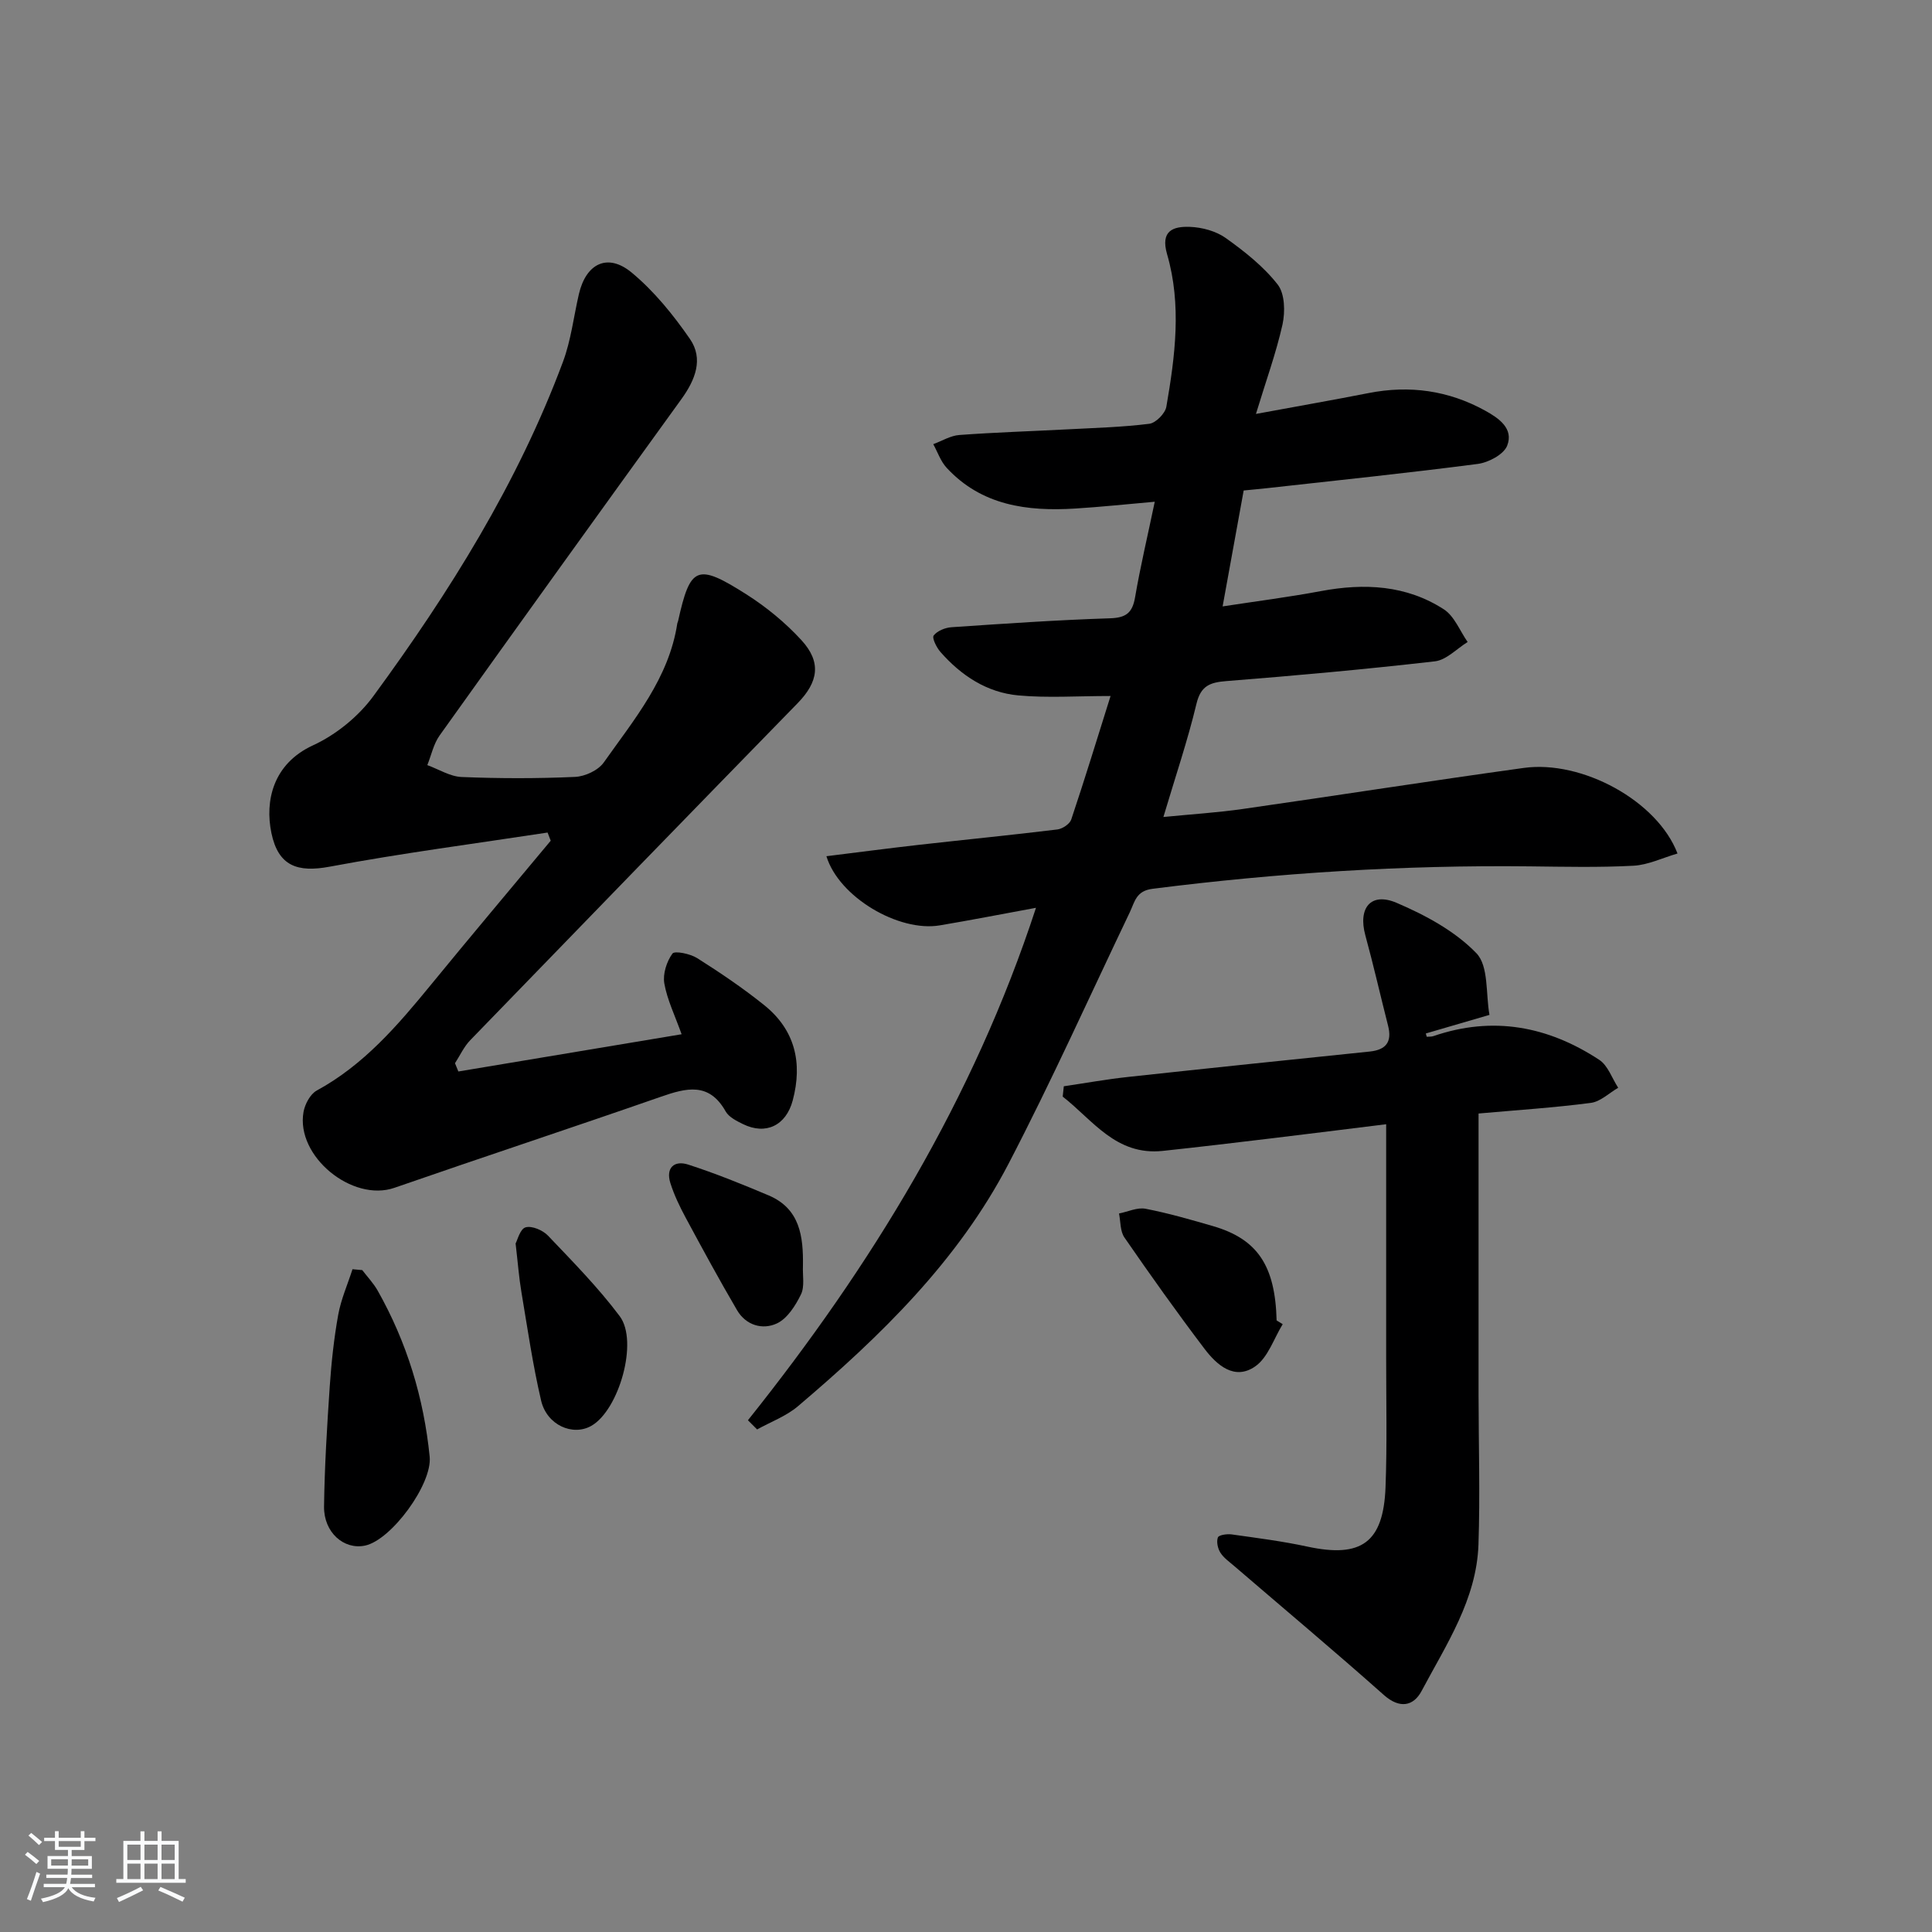 <svg enable-background="new 0 0 400 400" viewBox="0 0 400 400" xmlns="http://www.w3.org/2000/svg"><rect x="0" y="0" width="400" height="400" fill="#808080" stroke="none"/><path d="m5.17 384 .55-.58c.85.61 1.65 1.24 2.4 1.87l-.59.64c-.83-.73-1.62-1.38-2.36-1.93m1.22 9.53-.82-.34c.71-1.76 1.37-3.64 1.98-5.63.24.13.5.25.76.36-.6 1.67-1.24 3.54-1.92 5.61m-.5-13.5.57-.54c.56.44 1.31 1.06 2.26 1.87l-.65.64c-.67-.66-1.4-1.32-2.18-1.97m3.25.46h2.24v-1.36h.77v1.36h4.57v-1.36h.76v1.36h2.28v.69h-2.28v1.84h-2.64v1.26h4.18v2.64h-4.21c0 .45-.02.86-.05 1.21h4.32v.69h-4.38c-.04.34-.1.75-.19 1.22h5.15v.69h-4.82c.87 1.19 2.51 1.92 4.93 2.19-.17.31-.3.57-.37.76-2.77-.49-4.52-1.41-5.26-2.76-.56 1.26-2.3 2.23-5.24 2.9-.12-.24-.26-.48-.43-.72 2.73-.55 4.38-1.34 4.96-2.38h-4.38v-.69h4.65c.1-.38.17-.79.21-1.22h-4.32v-.69h4.4c.03-.34.05-.75.05-1.21h-4.2v-2.64h4.23v-1.26h-2.69v-1.84h-2.24zm1.46 4.46v1.29h3.45c.01-.4.02-.57.01-.53v-.32-.45h-3.46zm1.55-2.59h4.57v-1.19h-4.57zm6.11 2.59h-3.42v.77c-.01.19-.01.37-.02.53h3.44z" fill="#fafbfc"/><path d="m32.63 379.16h.82v1.98h3.54v7.89h1.46v.78h-14.37v-.78h1.46v-7.89h3.54v-1.98h.82v1.98h2.73zm-3.49 11.48.5.73c-1.61.82-3.28 1.63-5 2.42-.13-.27-.28-.55-.44-.82 1.75-.73 3.4-1.5 4.94-2.33m-2.78-5.55h2.73v-3.18h-2.73zm0 3.95h2.73v-3.2h-2.73zm3.54-3.95h2.73v-3.18h-2.73zm0 3.95h2.73v-3.2h-2.73zm7.89 4.68c-1.84-.92-3.51-1.7-5.02-2.32l.45-.73c1.89.8 3.57 1.55 5.04 2.23zm-1.62-11.81h-2.73v3.18h2.73zm-2.73 7.13h2.73v-3.2h-2.73z" fill="#fafbfc"/><g fill="#000001"><path d="m260.03 85.7c8.65-1.6 16-2.88 23.32-4.32 8.5-1.67 16.55-.54 24.12 3.63 2.85 1.57 5.97 3.72 4.57 7.27-.72 1.82-3.86 3.48-6.09 3.77-14.48 1.89-29.01 3.39-43.53 5.01-1.62.18-3.24.32-4.93.49-1.45 8-2.84 15.63-4.36 24 7.04-1.08 13.73-1.93 20.35-3.17 8.98-1.68 17.67-1.26 25.46 3.78 2.18 1.41 3.31 4.46 4.92 6.76-2.25 1.38-4.39 3.72-6.77 4-14.36 1.65-28.76 2.95-43.17 4.09-3.4.27-5.31.95-6.21 4.72-1.81 7.56-4.32 14.95-6.84 23.42 5.89-.58 11.22-.91 16.5-1.67 19.38-2.77 38.72-5.81 58.12-8.49 12.02-1.66 27.64 6.79 31.82 17.72-3.11.9-6.08 2.37-9.12 2.53-7.15.38-14.32.21-21.49.13-26.14-.29-52.16 1.35-78.1 4.65-3.4.43-3.66 2.7-4.69 4.86-8.31 17.38-16.21 34.98-25.1 52.06-10.47 20.12-26.52 35.71-43.61 50.21-2.43 2.06-5.62 3.23-8.45 4.8-.63-.63-1.27-1.27-1.9-1.9 25.58-32.02 46.69-66.49 59.64-106.1-6.96 1.28-13.43 2.55-19.93 3.64-8.49 1.42-20.87-5.84-23.46-14.32 6.46-.8 12.77-1.63 19.1-2.35 9.57-1.08 19.16-2.02 28.72-3.19 1.05-.13 2.56-1.13 2.87-2.06 2.78-8.29 5.34-16.66 8.14-25.57-6.92 0-13.04.43-19.07-.12-6.53-.59-11.87-4.11-16.17-9.02-.8-.92-1.77-2.89-1.38-3.39.75-.96 2.37-1.62 3.68-1.71 10.94-.74 21.89-1.5 32.85-1.85 3.35-.11 4.62-1.17 5.17-4.37 1.08-6.32 2.57-12.57 4.07-19.76-6.06.53-11.27 1.09-16.49 1.41-9.93.61-19.37-.62-26.6-8.44-1.24-1.34-1.86-3.25-2.77-4.89 1.8-.66 3.57-1.77 5.41-1.9 7.46-.55 14.95-.78 22.42-1.17 5.64-.3 11.31-.45 16.9-1.15 1.35-.17 3.29-2.14 3.53-3.53 1.82-10.49 3.19-21.1.16-31.55-1.44-4.94 1.29-5.81 4.7-5.69 2.53.09 5.42.87 7.45 2.32 3.91 2.79 7.82 5.88 10.74 9.62 1.49 1.9 1.57 5.64 1 8.27-1.33 5.94-3.43 11.69-5.5 18.52z"/><path d="m113.37 172.37c-15.04 2.3-30.14 4.26-45.08 7.06-6.69 1.25-10.67-.09-12.1-6.97-1.37-6.62.31-14.33 8.62-18.15 4.76-2.19 9.41-5.97 12.51-10.21 15.76-21.51 29.87-44.05 39.24-69.2 1.66-4.46 2.21-9.32 3.29-14 1.48-6.37 5.96-8.59 10.94-4.46 4.64 3.85 8.6 8.74 12.05 13.73 2.86 4.14 1.1 8.49-1.74 12.43-16.76 23.18-33.47 46.4-50.09 69.68-1.25 1.75-1.71 4.08-2.54 6.13 2.37.86 4.71 2.36 7.1 2.46 7.82.32 15.67.33 23.48-.02 2.07-.09 4.81-1.36 5.96-3 6.3-8.92 13.49-17.44 15.22-28.79.02-.16.13-.31.16-.47 2.52-11.35 3.89-12.04 14.09-5.57 4.16 2.64 8.11 5.88 11.44 9.51 4.21 4.58 3.5 8.67-.78 13.06-22.64 23.21-45.23 46.47-67.78 69.77-1.31 1.35-2.12 3.17-3.16 4.77.23.57.47 1.14.7 1.71 15.31-2.55 30.61-5.1 46.22-7.71-1.41-3.95-2.99-7.15-3.58-10.52-.34-1.97.48-4.53 1.68-6.18.46-.63 3.7.03 5.14.95 4.77 3.02 9.48 6.2 13.87 9.73 6.38 5.13 7.97 11.94 5.89 19.74-1.38 5.16-5.55 7.21-10.3 4.88-1.32-.65-2.91-1.44-3.58-2.62-3.44-6.12-8.15-4.87-13.44-3.03-18.34 6.39-36.78 12.47-55.13 18.84-8.72 3.03-20.46-6.51-18.83-15.7.29-1.62 1.39-3.69 2.73-4.43 9.76-5.31 16.76-13.49 23.64-21.89 8.19-10.01 16.53-19.9 24.81-29.84-.22-.54-.44-1.12-.65-1.69z"/><path d="m306.12 230.54c0 19.77-.01 39.08 0 58.39.01 10.29.33 20.58-.02 30.86-.39 11.37-6.67 20.7-11.78 30.32-1.67 3.13-4.52 3.74-7.82.81-10.19-9.06-20.65-17.82-30.99-26.71-1.01-.87-2.17-1.67-2.85-2.76-.54-.86-.84-2.25-.51-3.14.19-.51 1.88-.76 2.83-.63 5.25.74 10.53 1.41 15.71 2.53 11.15 2.4 15.73-.82 16.17-12.3.34-8.98.12-17.99.13-26.98.01-15.79 0-31.59 0-48.17-8.14 1-15.8 1.97-23.47 2.89-7.59.91-15.17 1.82-22.77 2.63-9.71 1.03-14.48-6.37-20.73-11.24.08-.71.15-1.42.23-2.14 4.43-.65 8.85-1.45 13.3-1.93 16.67-1.81 33.35-3.54 50.04-5.26 3.37-.35 4.65-1.99 3.8-5.33-1.59-6.24-3.01-12.52-4.71-18.73-1.55-5.66 1.12-9.01 6.47-6.73 5.97 2.55 12.11 5.86 16.52 10.43 2.58 2.67 1.92 8.46 2.71 12.77-5.28 1.54-9.23 2.7-13.18 3.85.06.23.12.45.19.68.47-.04.97.01 1.4-.14 12.28-4.22 23.72-2.05 34.32 4.92 1.8 1.18 2.64 3.82 3.92 5.78-1.88 1.09-3.67 2.87-5.66 3.13-7.55.99-15.15 1.48-23.25 2.2z"/><path d="m75 262.96c1.08 1.41 2.33 2.72 3.2 4.26 6.03 10.68 9.54 22.18 10.76 34.38.56 5.66-7.93 17.26-13.39 18.4-4.37.91-8.55-2.72-8.48-8.1.11-8.29.62-16.58 1.18-24.86.34-4.96.87-9.92 1.75-14.81.58-3.22 1.95-6.3 2.96-9.45.68.06 1.35.12 2.02.18z"/><path d="m265.57 274.16c-1.84 2.98-3.04 6.89-5.68 8.73-4.28 2.99-7.95-.25-10.53-3.66-5.71-7.53-11.19-15.24-16.56-23.02-.9-1.3-.78-3.3-1.12-4.97 1.84-.36 3.79-1.31 5.49-.98 4.71.91 9.34 2.25 13.96 3.59 9.22 2.68 12.89 8.18 13.18 19.53.41.26.83.52 1.26.78z"/><path d="m106.75 257.45c.37-.66.92-3 2.06-3.34 1.3-.38 3.58.59 4.65 1.72 5.13 5.39 10.4 10.74 14.85 16.68 3.92 5.24-.18 19.44-5.87 22.69-3.86 2.2-9.22-.14-10.41-5.23-1.73-7.41-2.82-14.97-4.08-22.48-.5-2.95-.72-5.93-1.2-10.04z"/><path d="m166.24 262.09c-.09 1.99.39 4.26-.41 5.91-1.13 2.31-2.82 4.99-4.98 6-2.96 1.39-6.41.4-8.25-2.74-3.68-6.28-7.16-12.69-10.61-19.1-1.25-2.32-2.41-4.73-3.2-7.23-.99-3.16.82-4.74 3.68-3.82 5.66 1.83 11.2 4.07 16.68 6.39 6.5 2.76 7.18 8.52 7.09 14.59z"/></g></svg>